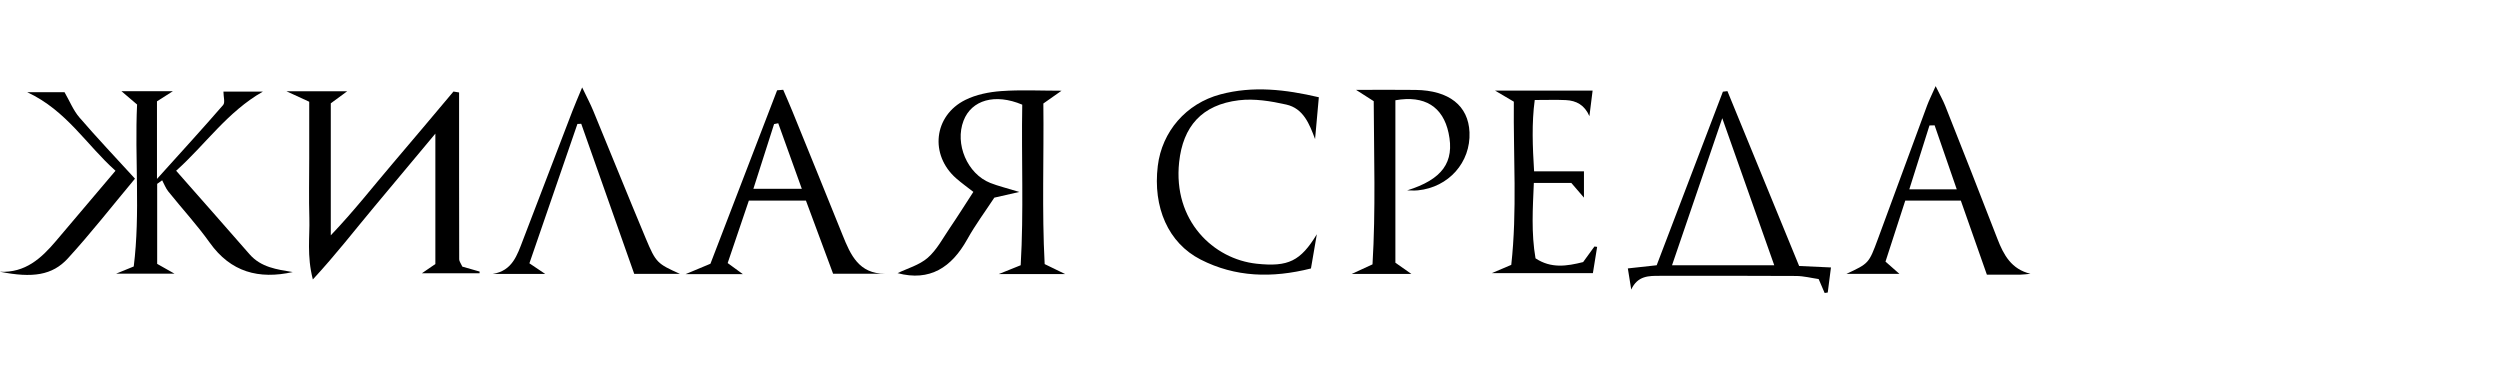 <?xml version="1.0" encoding="utf-8"?>
<!-- Generator: Adobe Illustrator 16.0.0, SVG Export Plug-In . SVG Version: 6.00 Build 0)  -->
<!DOCTYPE svg PUBLIC "-//W3C//DTD SVG 1.1//EN" "http://www.w3.org/Graphics/SVG/1.1/DTD/svg11.dtd">
<svg version="1.1" id="Layer_1" xmlns="http://www.w3.org/2000/svg" xmlns:xlink="http://www.w3.org/1999/xlink" x="0px" y="0px"
	 width="568px" height="86.89px" viewBox="0 0 568 86.89" enable-background="new 0 0 568 86.89" xml:space="preserve">
<path fill-rule="evenodd" clip-rule="evenodd" d="M104.304,21.006c0,12.638-0.006,25.275,0.025,37.914
	c0.001,0.452,0.378,0.904,0.715,1.658c1.194,0.341,2.559,0.73,3.923,1.12c-0.003,0.129-0.007,0.257-0.01,0.386
	c-4.297,0-8.594,0-13.104,0c1.007-0.69,1.897-1.301,3.061-2.098c0-9.494,0-19.079,0-29.626c-4.968,5.947-9.405,11.271-13.854,16.584
	c-4.412,5.271-8.609,10.736-13.982,16.548c-1.396-5.444-0.668-9.722-0.793-13.926c-0.133-4.494-0.03-8.995-0.03-13.494
	c0-4.305,0-8.61,0-12.957c-1.721-0.792-3.019-1.39-5.183-2.386c5.056,0,9.217,0,13.814,0c-1.363,1.003-2.486,1.828-3.731,2.744
	c0,9.692,0,19.326,0,29.99c5.302-5.548,9.564-11.049,14.069-16.322c4.632-5.421,9.204-10.894,13.802-16.345
	C103.452,20.867,103.878,20.937,104.304,21.006z"/>
<path fill-rule="evenodd" clip-rule="evenodd" d="M241.184,20.611c-1.45,1.019-2.623,1.842-4.135,2.904
	c0.147,12.174-0.345,24.416,0.298,36.485c1.795,0.873,2.923,1.423,4.675,2.275c-5.175,0-9.638,0-15.127,0
	c2.062-0.83,3.226-1.298,5.005-2.014c0.716-12.139,0.136-24.384,0.354-36.482c-6.186-2.61-11.514-1.066-13.331,3.628
	c-2.042,5.277,0.837,12.086,6.075,14.159c1.765,0.698,3.632,1.138,6.587,2.044c-2.603,0.594-3.983,0.909-5.674,1.295
	c-2.011,3.065-4.297,6.138-6.146,9.455c-3.566,6.402-8.502,9.639-15.84,7.697c2.204-1.07,4.93-1.813,6.849-3.483
	c2.074-1.807,3.441-4.447,5.03-6.782c1.773-2.606,3.449-5.279,5.343-8.194c-1.367-1.072-2.687-2.011-3.898-3.074
	c-6.072-5.325-5.137-14.246,2.088-17.83c2.451-1.215,5.376-1.797,8.134-1.998C231.913,20.375,236.397,20.611,241.184,20.611z"/>
<path fill-rule="evenodd" clip-rule="evenodd" d="M35.666,40.651c5.565-6.172,10.375-11.423,15.035-16.803
	c0.478-0.551,0.064-1.873,0.064-3.041c2.72,0,5.49,0,8.967,0c-8.123,4.642-12.983,11.955-19.714,17.986
	c5.729,6.51,11.232,12.719,16.681,18.973c2.598,2.981,6.214,3.454,9.81,4.047c-7.716,1.705-14.081,0.02-18.851-6.671
	c-2.894-4.059-6.302-7.749-9.425-11.649c-0.593-0.74-0.933-1.682-1.39-2.531c-0.377,0.27-0.755,0.539-1.133,0.81
	c0,6.032,0,12.063,0,18.179c1.352,0.765,2.444,1.382,3.941,2.229c-4.427,0-8.451,0-13.276,0c1.581-0.646,2.499-1.02,4.011-1.637
	c1.524-12.184,0.187-24.601,0.759-36.798c-1.343-1.144-2.308-1.964-3.545-3.018c3.989,0,7.609,0,11.671,0
	c-1.312,0.836-2.329,1.484-3.606,2.298C35.666,28.433,35.666,33.867,35.666,40.651z"/>
<path fill-rule="evenodd" clip-rule="evenodd" d="M392.473,20.707c5.445,13.278,10.89,26.554,16.292,39.726
	c2.63,0.12,4.595,0.21,7.23,0.33c-0.265,2.057-0.498,3.876-0.731,5.695c-0.234,0.037-0.469,0.073-0.704,0.109
	c-0.393-0.913-0.785-1.826-1.361-3.165c-1.605-0.23-3.366-0.689-5.129-0.702c-10.314-0.069-20.629-0.036-30.943-0.032
	c-2.498,0.001-5.04-0.063-6.51,3.118c-0.244-1.518-0.487-3.035-0.771-4.803c2.353-0.258,4.288-0.47,6.552-0.717
	c5.012-13.139,10.027-26.288,15.043-39.438C391.784,20.788,392.129,20.748,392.473,20.707z M379.885,60.268
	c8.047,0,15.412,0,23.226,0c-3.909-11.059-7.663-21.678-11.812-33.413C387.274,38.636,383.651,49.24,379.885,60.268z"/>
<path fill-rule="evenodd" clip-rule="evenodd" d="M177.943,20.398c0.697,1.627,1.419,3.244,2.086,4.883
	c3.816,9.385,7.636,18.77,11.422,28.167c1.795,4.458,3.681,8.762,9.622,8.742c-4.101,0-8.201,0-11.794,0
	c-2.09-5.628-4.128-11.115-6.167-16.608c-4.406,0-8.373,0-12.974,0c-1.58,4.659-3.198,9.43-4.811,14.184
	c1.388,1.012,2.218,1.617,3.455,2.52c-4.34,0-8.146,0-13.025,0c2.274-0.951,3.621-1.514,5.655-2.363
	c4.953-12.883,10.051-26.144,15.149-39.406C177.021,20.477,177.482,20.437,177.943,20.398z M176.815,28.003
	c-0.314,0.063-0.629,0.125-0.943,0.188c-1.57,4.911-3.141,9.822-4.7,14.698c3.894,0,7.231,0,10.998,0
	C180.257,37.573,178.537,32.788,176.815,28.003z"/>
<path fill-rule="evenodd" clip-rule="evenodd" d="M461.321,62.203c-0.766,0.068-1.531,0.19-2.298,0.197
	c-2.819,0.023-5.639,0.009-7.603,0.009c-2.067-5.878-3.959-11.253-5.92-16.832c-4.162,0-8.094,0-12.625,0
	c-1.438,4.44-2.952,9.107-4.492,13.86c1.174,1.033,2.068,1.821,3.171,2.792c-4.084,0-7.876,0-12.057,0
	c5.089-2.38,5.106-2.372,7.13-7.848c3.743-10.128,7.456-20.269,11.204-30.396c0.442-1.195,1.025-2.338,1.948-4.419
	c0.99,2.03,1.684,3.239,2.19,4.521c3.972,10.042,7.951,20.081,11.833,30.157C455.228,57.942,456.988,61.164,461.321,62.203z
	 M439.545,28.477c-0.39,0.009-0.778,0.018-1.168,0.026c-1.492,4.722-2.983,9.444-4.587,14.519c3.747,0,6.835,0,10.786,0
	C442.786,37.847,441.165,33.162,439.545,28.477z"/>
<path fill-rule="evenodd" clip-rule="evenodd" d="M319.699,43.258c7.967-2.482,10.856-6.383,9.41-13.074
	c-1.285-5.951-5.433-8.582-12.077-7.405c0,12.197,0,24.453,0,36.909c1.136,0.797,2.25,1.579,3.623,2.544c-4.474,0-8.604,0-13.533,0
	c1.872-0.862,3.021-1.391,4.712-2.169c0.744-12.325,0.324-24.742,0.275-37.076c-1.442-0.922-2.506-1.603-4.012-2.567
	c4.861,0,9.189-0.05,13.516,0.011c7.625,0.107,12.007,3.583,12.258,9.634c0.284,6.823-4.739,12.487-11.718,13.182
	C321.343,43.328,320.518,43.258,319.699,43.258z"/>
<path fill-rule="evenodd" clip-rule="evenodd" d="M299.639,22.094c-0.296,3.298-0.575,6.401-0.854,9.505
	c-1.284-3.435-2.646-6.965-6.547-7.843c-3.499-0.787-7.255-1.398-10.763-0.977c-8.428,1.015-12.708,5.952-13.575,14.064
	c-1.423,13.302,7.791,22.037,17.637,23.076c7.175,0.759,9.941-0.6,13.648-6.699c-0.438,2.547-0.875,5.093-1.337,7.775
	c-8.863,2.233-17.185,1.996-25.063-2.025c-7.365-3.762-10.879-11.866-9.738-21.269c0.946-7.805,6.416-14.171,14.212-16.254
	C284.664,19.468,292.019,20.315,299.639,22.094z"/>
<path fill-rule="evenodd" clip-rule="evenodd" d="M154.487,62.226c-3.864,0-7.317,0-10.391,0
	c-4.056-11.488-8.048-22.797-12.04-34.105c-0.29,0.014-0.579,0.027-0.868,0.042c-3.634,10.547-7.269,21.096-10.908,31.66
	c1.441,0.969,2.297,1.544,3.588,2.411c-4.346,0-8.132,0-11.919,0c4.447-0.693,5.556-4.266,6.857-7.661
	c3.74-9.762,7.473-19.528,11.222-29.286c0.585-1.523,1.242-3.019,2.237-5.426c1.071,2.244,1.87,3.734,2.511,5.288
	c3.991,9.663,7.896,19.361,11.933,29.004C149.039,59.718,149.329,59.898,154.487,62.226z"/>
<path fill-rule="evenodd" clip-rule="evenodd" d="M338.94,62.054c1.838-0.78,2.864-1.216,4.421-1.877
	c1.358-12.254,0.455-24.664,0.581-37.077c-1.578-0.93-2.799-1.649-4.275-2.519c7.388,0,14.504,0,22.174,0
	c-0.26,2.082-0.493,3.947-0.727,5.812c-1.095-2.535-2.965-3.542-5.375-3.652c-2.146-0.099-4.302-0.021-7.047-0.021
	c-0.717,5.304-0.479,10.647-0.145,16.214c3.966,0,7.53,0,11.327,0c0,1.713,0,3.657,0,5.967c-1.079-1.254-1.9-2.209-2.866-3.332
	c-2.628,0-5.257,0-8.522,0c-0.235,5.698-0.617,11.398,0.383,17.125c3.54,2.339,7.075,1.788,10.815,0.851
	c0.848-1.169,1.707-2.354,2.567-3.539c0.206,0.027,0.412,0.054,0.618,0.081c-0.312,1.927-0.623,3.854-0.965,5.967
	C354.419,62.054,347.118,62.054,338.94,62.054z"/>
<path fill-rule="evenodd" clip-rule="evenodd" d="M0,61.741c5.73,0.28,9.364-3.04,12.671-6.934
	c4.408-5.188,8.804-10.387,13.569-16.011C19.652,32.93,15.151,25.129,6.198,20.955c3.471,0,6.284,0,8.466,0
	c1.183,2.052,2,4.13,3.375,5.727c3.992,4.634,8.208,9.076,12.627,13.912c-5.22,6.248-10.01,12.391-15.253,18.118
	C11.887,62.563,7.38,63.207,0,61.741z"/>
</svg>
